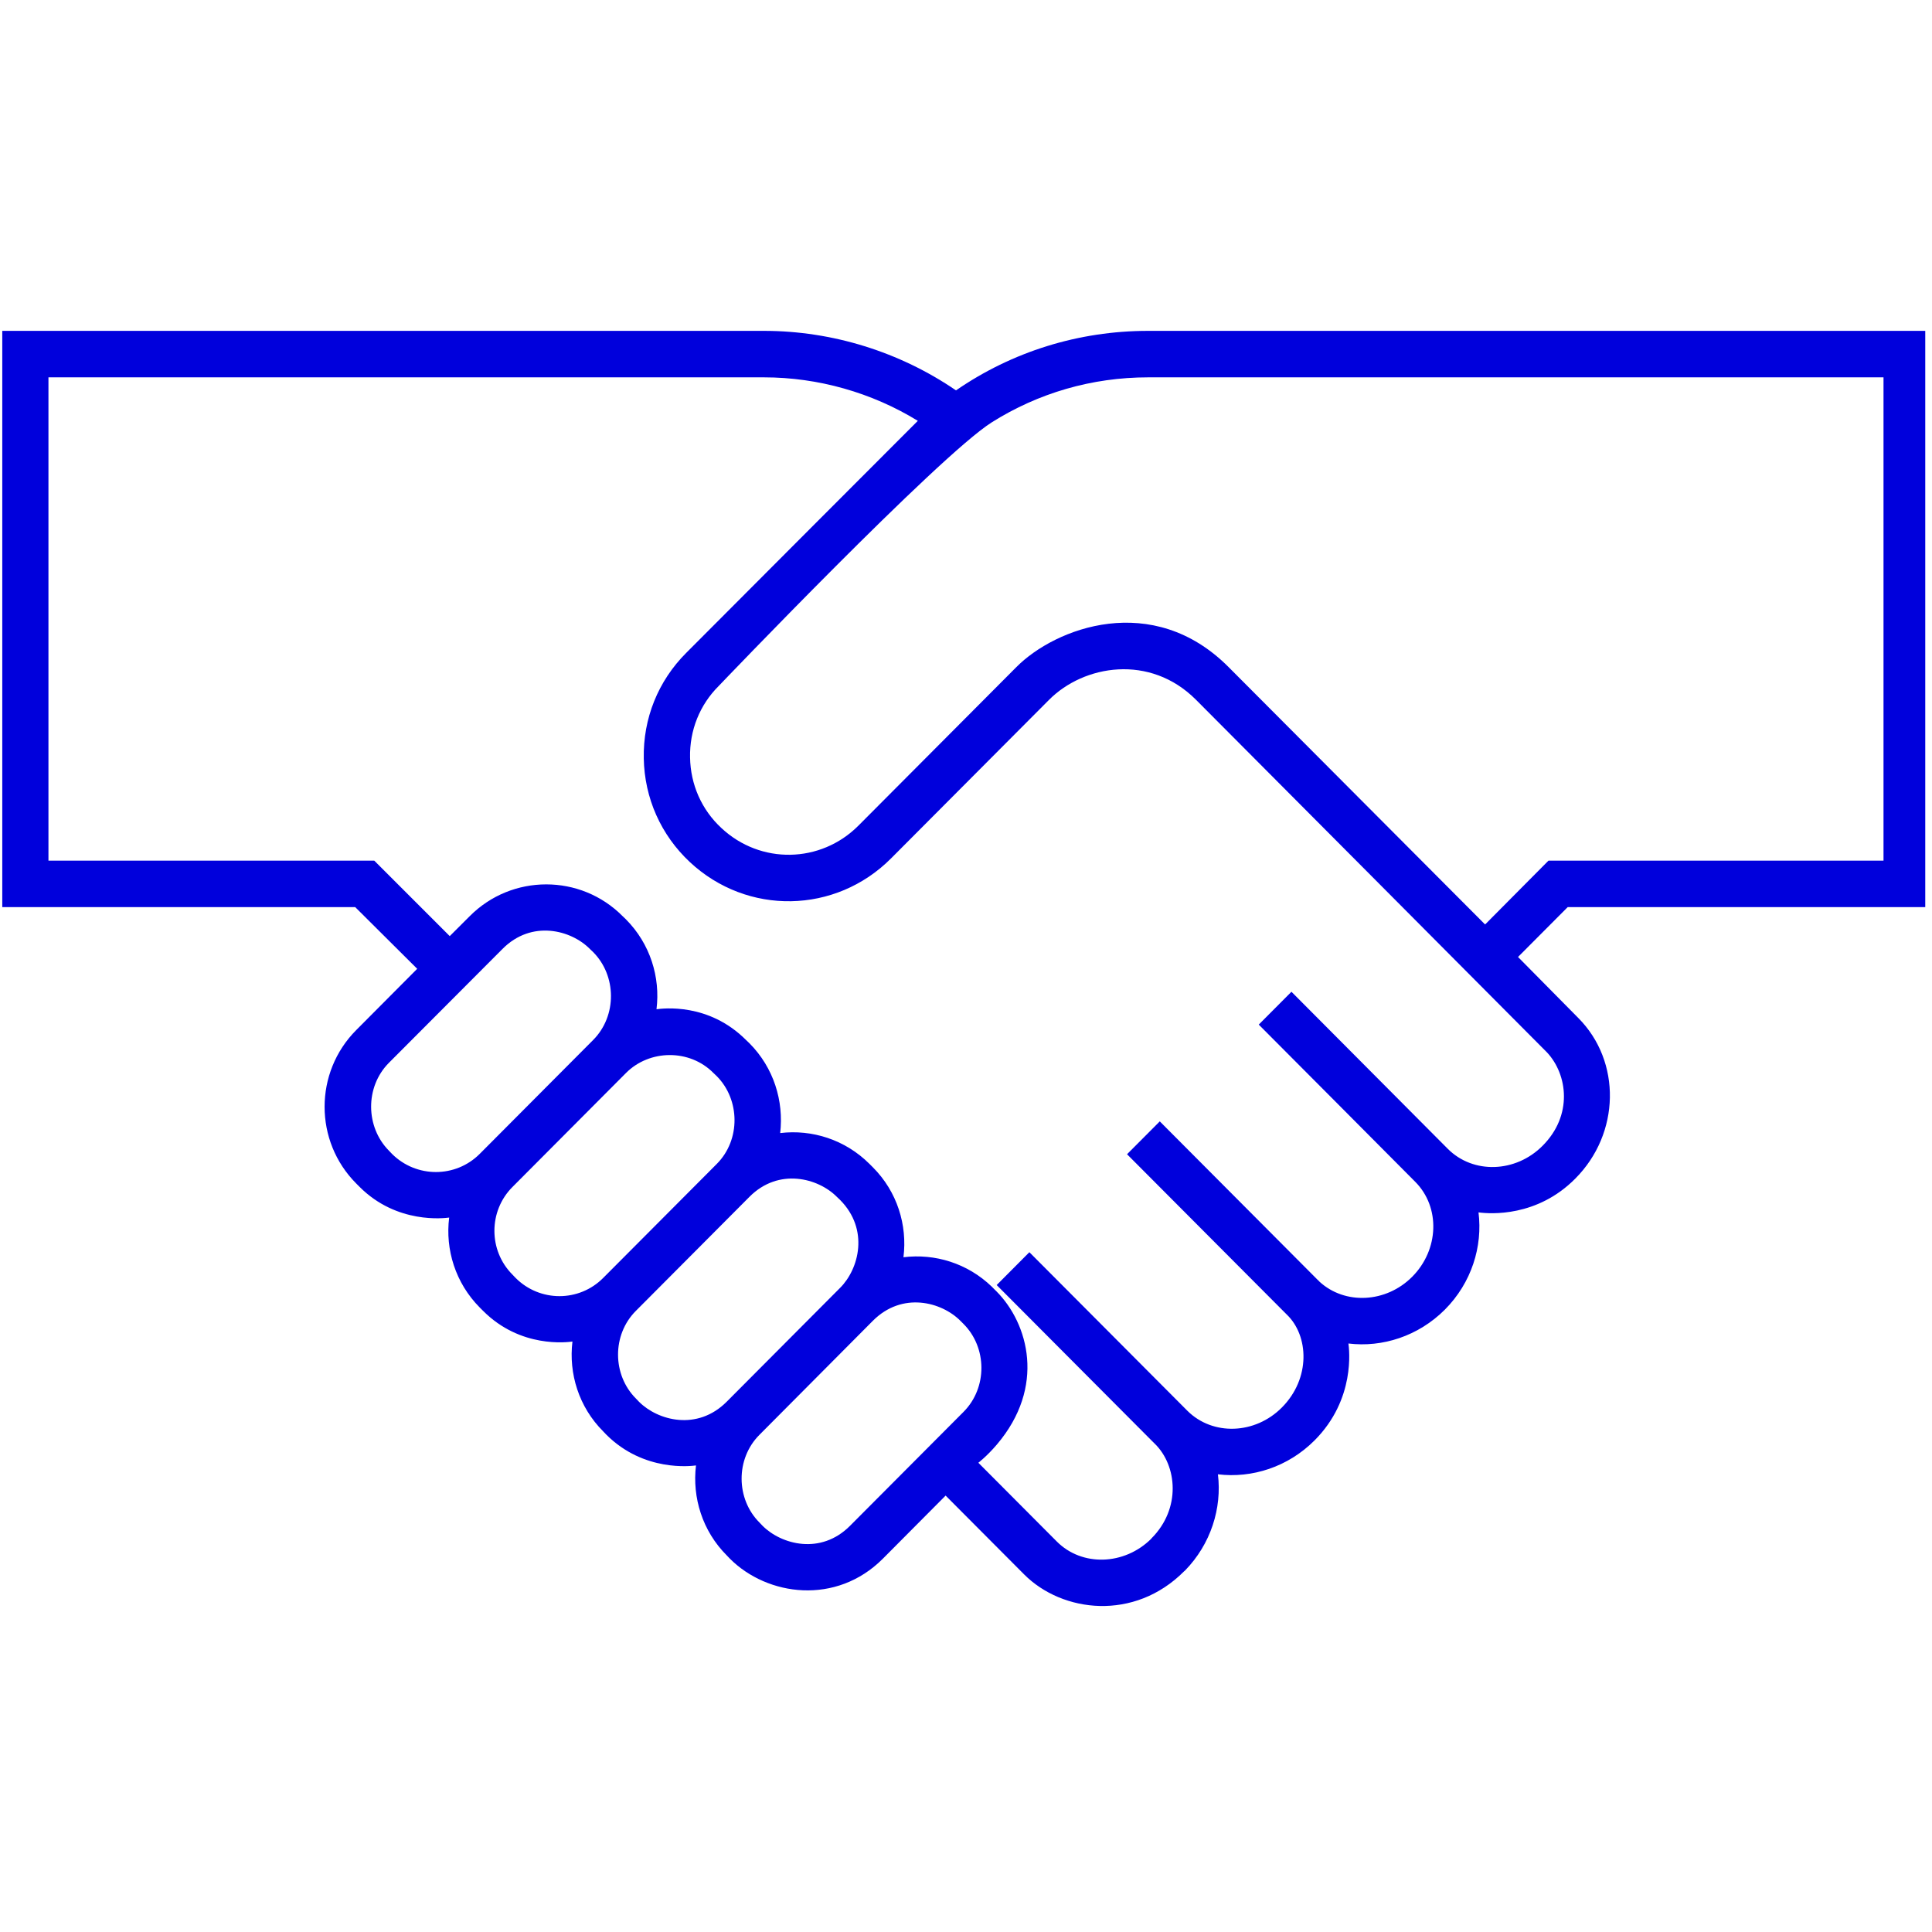 <svg xmlns="http://www.w3.org/2000/svg" xmlns:xlink="http://www.w3.org/1999/xlink" width="68" zoomAndPan="magnify" viewBox="0 0 50.88 51" height="68" preserveAspectRatio="xMidYMid meet" version="1.0"><defs><clipPath id="1b953cb3a0"><path d="M 0 8.727 L 50.762 8.727 L 50.762 42.398 L 0 42.398 Z M 0 8.727 " clip-rule="nonzero"/></clipPath></defs><g clip-path="url(#1b953cb3a0)"><path fill="#0000dc" d="M 50.879 23.945 L 50.879 8.734 L 30.246 8.734 C 28.41 8.734 26.656 9.285 25.176 10.305 C 23.691 9.289 21.91 8.734 20.109 8.734 L 0 8.734 L 0 23.945 L 9.316 23.945 L 10.953 25.574 L 9.344 27.191 C 8.23 28.309 8.23 30.125 9.344 31.242 L 9.43 31.328 C 10.418 32.32 11.676 32.156 11.797 32.141 C 11.691 32.984 11.961 33.867 12.605 34.516 L 12.691 34.602 C 13.684 35.598 14.918 35.43 15.051 35.414 C 14.949 36.258 15.219 37.141 15.863 37.785 L 15.945 37.871 C 16.938 38.863 18.195 38.699 18.312 38.684 C 18.211 39.531 18.48 40.414 19.125 41.059 L 19.207 41.145 C 20.199 42.137 22.016 42.379 23.246 41.145 L 24.902 39.48 L 26.973 41.559 C 27.984 42.574 29.887 42.797 31.199 41.477 L 31.219 41.461 C 31.906 40.758 32.199 39.809 32.09 38.918 C 32.988 39.027 33.938 38.727 34.641 38.023 C 35.727 36.934 35.555 35.613 35.535 35.465 C 36.43 35.574 37.379 35.273 38.082 34.57 C 38.785 33.863 39.082 32.906 38.969 32.004 C 39.285 32.047 40.516 32.129 41.523 31.113 C 42.711 29.922 42.746 28.02 41.602 26.871 C 41.602 26.871 40.012 25.262 40.012 25.262 L 41.324 23.945 Z M 34.031 26.18 L 33.168 27.047 C 33.168 27.047 37.297 31.191 37.297 31.195 C 37.965 31.863 37.93 32.988 37.219 33.703 C 36.527 34.398 35.441 34.449 34.77 33.832 C 34.754 33.812 34.738 33.797 34.719 33.781 L 30.559 29.605 L 30.555 29.602 L 29.691 30.469 L 33.855 34.648 C 33.871 34.664 33.891 34.684 33.906 34.699 C 34.492 35.258 34.543 36.387 33.777 37.156 C 33.07 37.867 31.953 37.906 31.285 37.242 C 31.285 37.242 31.281 37.238 31.277 37.234 L 27.113 33.055 L 26.25 33.922 L 30.414 38.102 C 30.418 38.105 30.422 38.105 30.422 38.109 C 31.016 38.688 31.121 39.824 30.336 40.609 L 30.328 40.621 C 29.617 41.324 28.5 41.359 27.836 40.691 L 25.766 38.613 C 25.766 38.613 25.992 38.441 26.254 38.133 C 27.551 36.609 27.09 34.938 26.242 34.086 C 26.242 34.086 26.133 33.98 26.121 33.965 C 25.477 33.344 24.617 33.086 23.789 33.188 C 23.895 32.34 23.625 31.457 22.98 30.812 L 22.895 30.727 C 22.25 30.082 21.375 29.809 20.535 29.91 C 20.633 29.066 20.367 28.188 19.723 27.539 L 19.637 27.457 C 18.645 26.461 17.438 26.621 17.27 26.641 C 17.375 25.797 17.105 24.914 16.461 24.266 L 16.375 24.184 C 15.266 23.066 13.453 23.066 12.34 24.184 L 11.812 24.711 L 9.82 22.719 L 1.219 22.719 L 1.219 9.961 L 20.109 9.961 C 21.535 9.961 22.953 10.363 24.168 11.109 C 24.074 11.199 18.055 17.234 18.055 17.234 C 17.312 17.977 16.914 18.965 16.934 20.02 C 16.953 21.07 17.387 22.043 18.152 22.758 C 19.668 24.172 21.996 24.129 23.461 22.66 L 27.633 18.473 C 28.551 17.551 30.297 17.254 31.512 18.473 C 31.512 18.473 40.766 27.766 40.777 27.781 C 41.324 28.367 41.461 29.445 40.66 30.246 C 39.949 30.961 38.828 30.996 38.16 30.328 C 38.16 30.328 34.031 26.18 34.031 26.18 Z M 16.727 36.918 C 16.105 36.297 16.09 35.238 16.727 34.602 L 19.723 31.594 C 20.496 30.816 21.539 31.098 22.031 31.594 L 22.117 31.676 C 22.891 32.457 22.613 33.5 22.117 33.996 L 19.121 37.004 C 18.344 37.781 17.305 37.5 16.809 37.004 Z M 13.469 33.648 C 12.832 33.012 12.832 31.969 13.469 31.332 L 16.465 28.324 C 17.082 27.703 18.141 27.684 18.773 28.324 L 18.859 28.406 C 19.477 29.027 19.496 30.09 18.859 30.727 L 15.863 33.734 C 15.227 34.375 14.191 34.375 13.551 33.734 Z M 10.207 30.375 C 9.59 29.754 9.57 28.695 10.207 28.055 L 13.203 25.051 C 13.977 24.27 15.02 24.551 15.512 25.051 L 15.598 25.133 C 16.215 25.754 16.234 26.812 15.598 27.453 L 12.602 30.461 C 11.965 31.098 10.93 31.098 10.289 30.461 Z M 39.141 24.402 L 32.371 17.609 C 30.371 15.598 27.801 16.57 26.77 17.609 L 22.598 21.797 C 21.602 22.793 20.016 22.824 18.984 21.859 C 18.461 21.375 18.168 20.711 18.156 19.996 C 18.141 19.281 18.41 18.605 18.918 18.102 C 18.918 18.102 24.711 12.039 26.121 11.148 C 27.348 10.375 28.766 9.961 30.246 9.961 L 49.66 9.961 L 49.66 22.719 L 40.816 22.719 L 39.156 24.391 Z M 19.988 40.191 C 19.367 39.57 19.352 38.512 19.988 37.875 L 22.98 34.867 C 23.758 34.086 24.797 34.367 25.293 34.867 L 25.375 34.949 C 25.996 35.57 26.012 36.629 25.375 37.27 L 22.379 40.277 C 21.605 41.055 20.566 40.773 20.07 40.277 Z M 19.988 40.191 " fill-opacity="1" fill-rule="nonzero"/></g></svg>